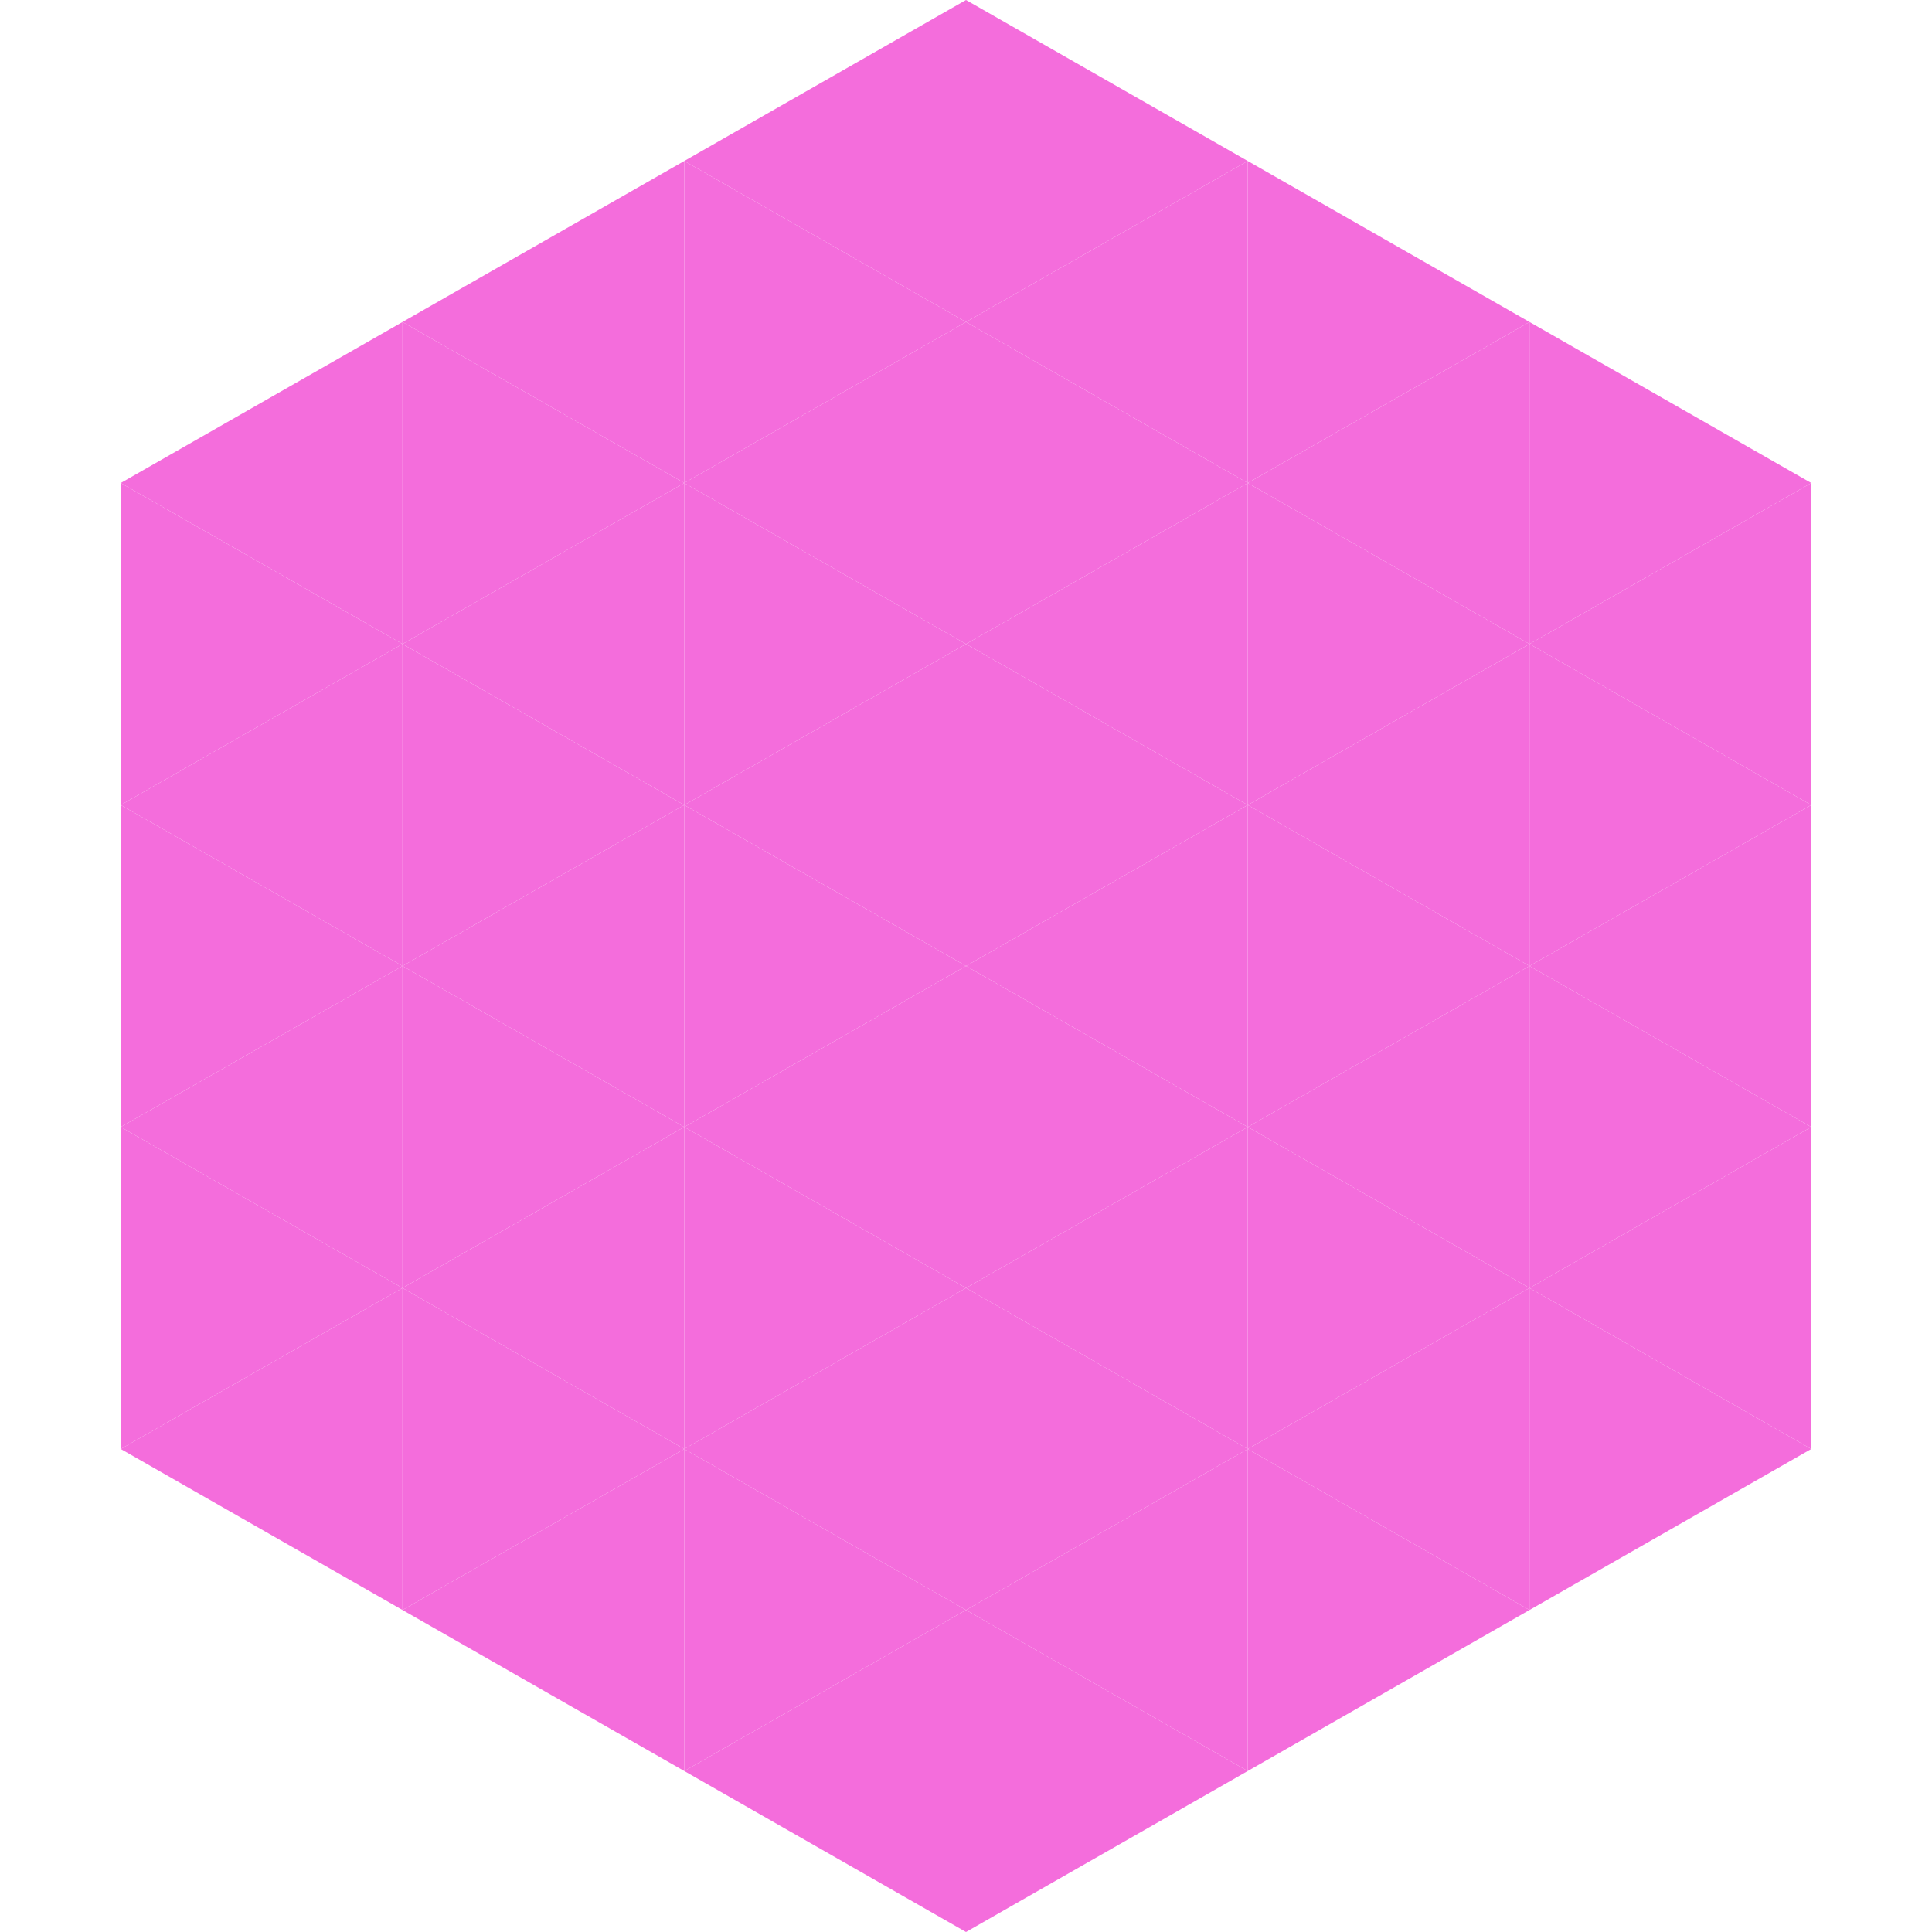 <?xml version="1.0"?>
<!-- Generated by SVGo -->
<svg width="240" height="240"
     xmlns="http://www.w3.org/2000/svg"
     xmlns:xlink="http://www.w3.org/1999/xlink">
<polygon points="50,40 15,60 50,80" style="fill:rgb(244,109,220)" />
<polygon points="190,40 225,60 190,80" style="fill:rgb(244,109,220)" />
<polygon points="15,60 50,80 15,100" style="fill:rgb(244,109,220)" />
<polygon points="225,60 190,80 225,100" style="fill:rgb(244,109,220)" />
<polygon points="50,80 15,100 50,120" style="fill:rgb(244,109,220)" />
<polygon points="190,80 225,100 190,120" style="fill:rgb(244,109,220)" />
<polygon points="15,100 50,120 15,140" style="fill:rgb(244,109,220)" />
<polygon points="225,100 190,120 225,140" style="fill:rgb(244,109,220)" />
<polygon points="50,120 15,140 50,160" style="fill:rgb(244,109,220)" />
<polygon points="190,120 225,140 190,160" style="fill:rgb(244,109,220)" />
<polygon points="15,140 50,160 15,180" style="fill:rgb(244,109,220)" />
<polygon points="225,140 190,160 225,180" style="fill:rgb(244,109,220)" />
<polygon points="50,160 15,180 50,200" style="fill:rgb(244,109,220)" />
<polygon points="190,160 225,180 190,200" style="fill:rgb(244,109,220)" />
<polygon points="15,180 50,200 15,220" style="fill:rgb(255,255,255); fill-opacity:0" />
<polygon points="225,180 190,200 225,220" style="fill:rgb(255,255,255); fill-opacity:0" />
<polygon points="50,0 85,20 50,40" style="fill:rgb(255,255,255); fill-opacity:0" />
<polygon points="190,0 155,20 190,40" style="fill:rgb(255,255,255); fill-opacity:0" />
<polygon points="85,20 50,40 85,60" style="fill:rgb(244,109,220)" />
<polygon points="155,20 190,40 155,60" style="fill:rgb(244,109,220)" />
<polygon points="50,40 85,60 50,80" style="fill:rgb(244,109,220)" />
<polygon points="190,40 155,60 190,80" style="fill:rgb(244,109,220)" />
<polygon points="85,60 50,80 85,100" style="fill:rgb(244,109,220)" />
<polygon points="155,60 190,80 155,100" style="fill:rgb(244,109,220)" />
<polygon points="50,80 85,100 50,120" style="fill:rgb(244,109,220)" />
<polygon points="190,80 155,100 190,120" style="fill:rgb(244,109,220)" />
<polygon points="85,100 50,120 85,140" style="fill:rgb(244,109,220)" />
<polygon points="155,100 190,120 155,140" style="fill:rgb(244,109,220)" />
<polygon points="50,120 85,140 50,160" style="fill:rgb(244,109,220)" />
<polygon points="190,120 155,140 190,160" style="fill:rgb(244,109,220)" />
<polygon points="85,140 50,160 85,180" style="fill:rgb(244,109,220)" />
<polygon points="155,140 190,160 155,180" style="fill:rgb(244,109,220)" />
<polygon points="50,160 85,180 50,200" style="fill:rgb(244,109,220)" />
<polygon points="190,160 155,180 190,200" style="fill:rgb(244,109,220)" />
<polygon points="85,180 50,200 85,220" style="fill:rgb(244,109,220)" />
<polygon points="155,180 190,200 155,220" style="fill:rgb(244,109,220)" />
<polygon points="120,0 85,20 120,40" style="fill:rgb(244,109,220)" />
<polygon points="120,0 155,20 120,40" style="fill:rgb(244,109,220)" />
<polygon points="85,20 120,40 85,60" style="fill:rgb(244,109,220)" />
<polygon points="155,20 120,40 155,60" style="fill:rgb(244,109,220)" />
<polygon points="120,40 85,60 120,80" style="fill:rgb(244,109,220)" />
<polygon points="120,40 155,60 120,80" style="fill:rgb(244,109,220)" />
<polygon points="85,60 120,80 85,100" style="fill:rgb(244,109,220)" />
<polygon points="155,60 120,80 155,100" style="fill:rgb(244,109,220)" />
<polygon points="120,80 85,100 120,120" style="fill:rgb(244,109,220)" />
<polygon points="120,80 155,100 120,120" style="fill:rgb(244,109,220)" />
<polygon points="85,100 120,120 85,140" style="fill:rgb(244,109,220)" />
<polygon points="155,100 120,120 155,140" style="fill:rgb(244,109,220)" />
<polygon points="120,120 85,140 120,160" style="fill:rgb(244,109,220)" />
<polygon points="120,120 155,140 120,160" style="fill:rgb(244,109,220)" />
<polygon points="85,140 120,160 85,180" style="fill:rgb(244,109,220)" />
<polygon points="155,140 120,160 155,180" style="fill:rgb(244,109,220)" />
<polygon points="120,160 85,180 120,200" style="fill:rgb(244,109,220)" />
<polygon points="120,160 155,180 120,200" style="fill:rgb(244,109,220)" />
<polygon points="85,180 120,200 85,220" style="fill:rgb(244,109,220)" />
<polygon points="155,180 120,200 155,220" style="fill:rgb(244,109,220)" />
<polygon points="120,200 85,220 120,240" style="fill:rgb(244,109,220)" />
<polygon points="120,200 155,220 120,240" style="fill:rgb(244,109,220)" />
<polygon points="85,220 120,240 85,260" style="fill:rgb(255,255,255); fill-opacity:0" />
<polygon points="155,220 120,240 155,260" style="fill:rgb(255,255,255); fill-opacity:0" />
</svg>
